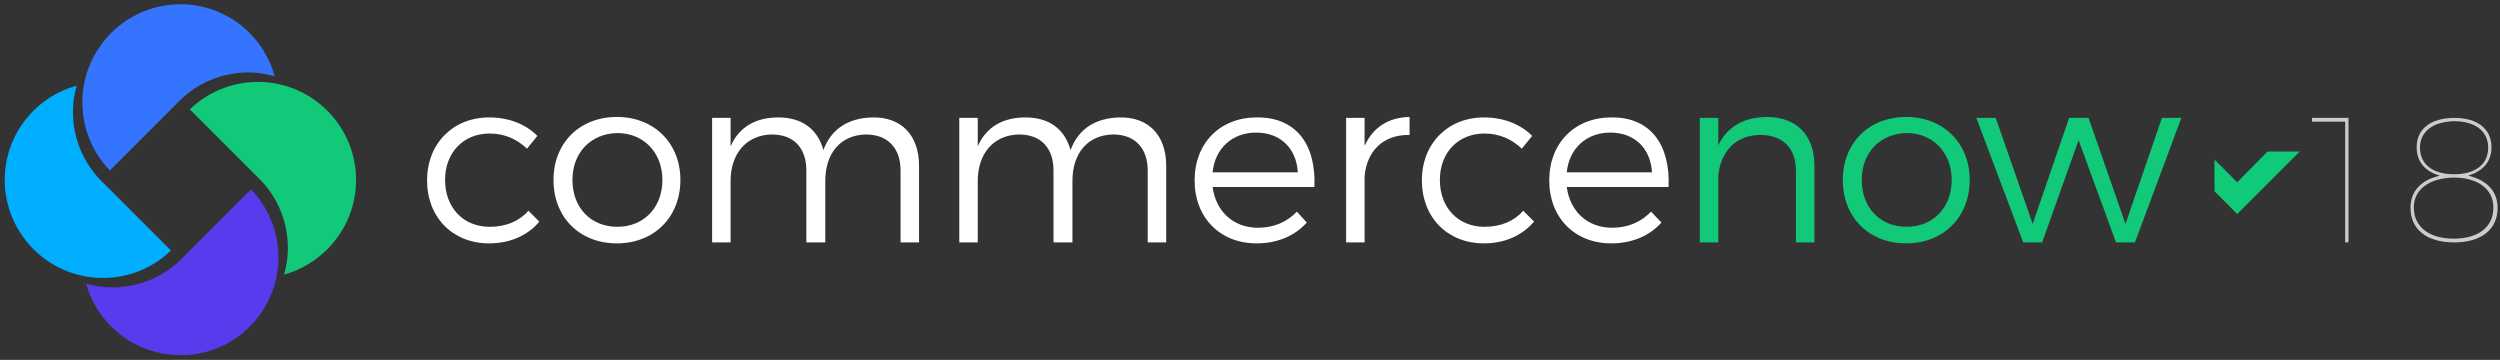 <?xml version="1.0" encoding="utf-8"?>
<!-- Generator: Adobe Illustrator 22.1.0, SVG Export Plug-In . SVG Version: 6.00 Build 0)  -->
<svg version="1.1" id="Layer_1" xmlns="http://www.w3.org/2000/svg" xmlns:xlink="http://www.w3.org/1999/xlink" x="0px" y="0px"
	 viewBox="0 0 528 76" style="enable-background:new 0 0 528 76;" xml:space="preserve">
<rect x="0" y="0" width="528" height="76" fill="#333333" stroke="none"/>
<style type="text/css">
	.st0{fill:#11CA79;}
	.st1{fill:#FFFFFF;}
	.st2{fill:#11C979;}
	.st3{fill:#583BEC;}
	.st4{fill:#00AEFF;}
	.st5{fill:#3474FF;}
	.st6{opacity:0.75;}
</style>
<g>
	<polygon class="st0" points="478.9,32 472.5,38.5 467.7,33.7 467.7,40.4 469.1,41.8 469.1,41.8 472.5,45.2 485.7,32 	"/>
</g>
<path class="st1" d="M103.4,28.2c-5.5,0-9.4,4-9.4,9.8c0,5.9,3.9,9.9,9.4,9.9c3.5,0,6.3-1.2,8.2-3.4l2.3,2.3
	c-2.3,2.8-6,4.6-10.6,4.6c-7.7,0-13.1-5.5-13.1-13.3s5.5-13.3,13.1-13.3c4.3,0,7.8,1.5,10.2,3.9l-2.2,2.7
	C109.2,29.4,106.6,28.2,103.4,28.2z"/>
<path class="st1" d="M143.7,38c0,7.9-5.6,13.4-13.4,13.4c-7.9,0-13.4-5.5-13.4-13.4c0-7.8,5.5-13.3,13.4-13.3
	C138.1,24.7,143.7,30.2,143.7,38z M120.9,38c0,5.9,3.9,9.9,9.5,9.9c5.5,0,9.5-4,9.5-9.9c0-5.8-4-9.9-9.5-9.9
	C124.8,28.2,120.9,32.2,120.9,38z"/>
<path class="st1" d="M194.1,35v16.2h-3.9V36c0-4.8-2.8-7.6-7.3-7.6c-5.5,0.1-8.6,4.1-8.6,9.8v13h-4V36c0-4.8-2.7-7.6-7.3-7.6
	c-5.4,0.1-8.7,4.1-8.7,9.8v13h-3.9V24.9h3.9v6c1.8-4.1,5.3-6.1,10.1-6.1c5,0,8.3,2.5,9.5,6.9c1.7-4.6,5.4-6.8,10.4-6.9
	C190.4,24.7,194.1,28.6,194.1,35z"/>
<path class="st1" d="M246.3,35v16.2h-3.9V36c0-4.8-2.8-7.6-7.3-7.6c-5.5,0.1-8.6,4.1-8.6,9.8v13h-4V36c0-4.8-2.7-7.6-7.3-7.6
	c-5.4,0.1-8.7,4.1-8.7,9.8v13h-3.9V24.9h3.9v6c1.8-4.1,5.3-6.1,10.1-6.1c5,0,8.3,2.5,9.5,6.9c1.7-4.6,5.4-6.8,10.4-6.9
	C242.6,24.7,246.3,28.6,246.3,35z"/>
<path class="st1" d="M277.6,39.5h-21.5c0.7,5.2,4.4,8.6,9.6,8.6c3.3,0,6.1-1.2,8.2-3.4L276,47c-2.5,2.8-6.2,4.4-10.6,4.4
	c-7.8,0-13.1-5.5-13.1-13.3c0-7.9,5.4-13.3,13.1-13.3C273.8,24.7,278,30.6,277.6,39.5z M274.1,36.4c-0.3-5.1-3.7-8.4-8.8-8.4
	c-5,0-8.7,3.3-9.2,8.4H274.1z"/>
<path class="st1" d="M297.7,24.7v3.8c-5.6-0.1-9,3.4-9.5,8.7v14h-3.9V24.9h3.9v5.9C290,26.9,293.2,24.8,297.7,24.7z"/>
<path class="st1" d="M313.5,28.2c-5.5,0-9.4,4-9.4,9.8c0,5.9,3.9,9.9,9.4,9.9c3.5,0,6.3-1.2,8.2-3.4l2.3,2.3
	c-2.4,2.8-6,4.6-10.6,4.6c-7.7,0-13.1-5.5-13.1-13.3s5.5-13.3,13.1-13.3c4.3,0,7.8,1.5,10.2,3.9l-2.2,2.7
	C319.3,29.4,316.7,28.2,313.5,28.2z"/>
<path class="st1" d="M352.4,39.5h-21.5c0.7,5.2,4.4,8.6,9.6,8.6c3.3,0,6.1-1.2,8.2-3.4l2.2,2.3c-2.5,2.8-6.2,4.4-10.6,4.4
	c-7.8,0-13.1-5.5-13.1-13.3c0-7.9,5.4-13.3,13.1-13.3C348.6,24.7,352.8,30.6,352.4,39.5z M348.9,36.4c-0.3-5.1-3.7-8.4-8.8-8.4
	c-5,0-8.7,3.3-9.2,8.4H348.9z"/>
<path class="st2" d="M383.2,35v16.2h-3.9V36c0-4.7-2.8-7.5-7.5-7.5c-5.2,0-8.4,3.5-8.9,8.6v14.1H359V24.9h3.9v5.8
	c1.9-4,5.4-5.9,10.2-6C379.5,24.7,383.2,28.6,383.2,35z"/>
<path class="st2" d="M416,38c0,7.9-5.6,13.4-13.4,13.4c-7.9,0-13.4-5.5-13.4-13.4c0-7.8,5.5-13.3,13.4-13.3
	C410.4,24.7,416,30.2,416,38z M393.2,38c0,5.9,3.9,9.9,9.5,9.9c5.5,0,9.5-4,9.5-9.9c0-5.8-4-9.9-9.5-9.9
	C397.1,28.2,393.2,32.2,393.2,38z"/>
<path class="st2" d="M421.5,24.9l7.8,22.4l7.7-22.4h4.1l7.8,22.4l7.7-22.4h4.1l-9.8,26.3h-4L439,29.6l-7.7,21.6h-4l-9.9-26.3
	C417.4,24.9,421.5,24.9,421.5,24.9z"/>
<g>
	<g>
		<path class="st3" d="M58.8,54.4c0-5.6-2.2-10.7-5.8-14.4L38.1,54.9l0,0c-3.7,3.6-8.8,5.8-14.4,5.8c-1.9,0-3.8-0.3-5.5-0.8
			C20.6,68.6,28.6,75,38.1,75C49.5,75.1,58.8,65.8,58.8,54.4z"/>
	</g>
	<path class="st4" d="M21.5,38.3C21.5,38.3,21.4,38.2,21.5,38.3L21.2,38l0,0c-3.6-3.7-5.8-8.8-5.8-14.4c0-1.9,0.3-3.8,0.8-5.5
		C7.4,20.5,1,28.5,1,38c0,11.4,9.3,20.7,20.7,20.7c5.6,0,10.7-2.2,14.4-5.8L21.5,38.3z"/>
	<g>
		<path class="st5" d="M38.1,21.1L38.1,21.1c3.7-3.6,8.8-5.8,14.4-5.8c1.9,0,3.8,0.3,5.5,0.8C55.6,7.3,47.6,0.9,38.1,0.9
			c-11.4,0-20.7,9.3-20.7,20.7c0,5.6,2.2,10.7,5.8,14.4L38.1,21.1z"/>
	</g>
	<path class="st2" d="M75.2,38c0-11.4-9.3-20.7-20.7-20.7c-5.6,0-10.7,2.2-14.4,5.8L55,38l0,0c3.6,3.7,5.8,8.8,5.8,14.4
		c0,1.9-0.3,3.8-0.8,5.6C68.8,55.5,75.2,47.5,75.2,38z"/>
</g>
<g class="st6">
	<path class="st1" d="M496,24.9v26.3h-0.7V25.7h-7v-0.8C488.3,24.9,496,24.9,496,24.9z"/>
	<path class="st1" d="M526.2,31.1c0,3.1-1.8,5-4.9,6c3.8,0.9,6.2,3.2,6.2,6.8c0,4.6-3.5,7.3-9.2,7.3s-9.2-2.7-9.2-7.3
		c0-3.6,2.3-5.9,6.2-6.8c-3.1-0.9-4.9-2.9-4.9-6c0-3.9,3-6.2,8-6.2C523.2,24.9,526.2,27.2,526.2,31.1z M509.8,43.8
		c0,4.1,3.2,6.6,8.4,6.6s8.4-2.4,8.4-6.6c0-3.8-3.2-6.3-8.4-6.3C513.1,37.6,509.8,40,509.8,43.8z M511.1,31.2c0,3.5,2.7,5.6,7.2,5.6
		s7.2-2.1,7.2-5.6s-2.7-5.6-7.2-5.6C513.8,25.7,511.1,27.8,511.1,31.2z"/>
</g>
</svg>
